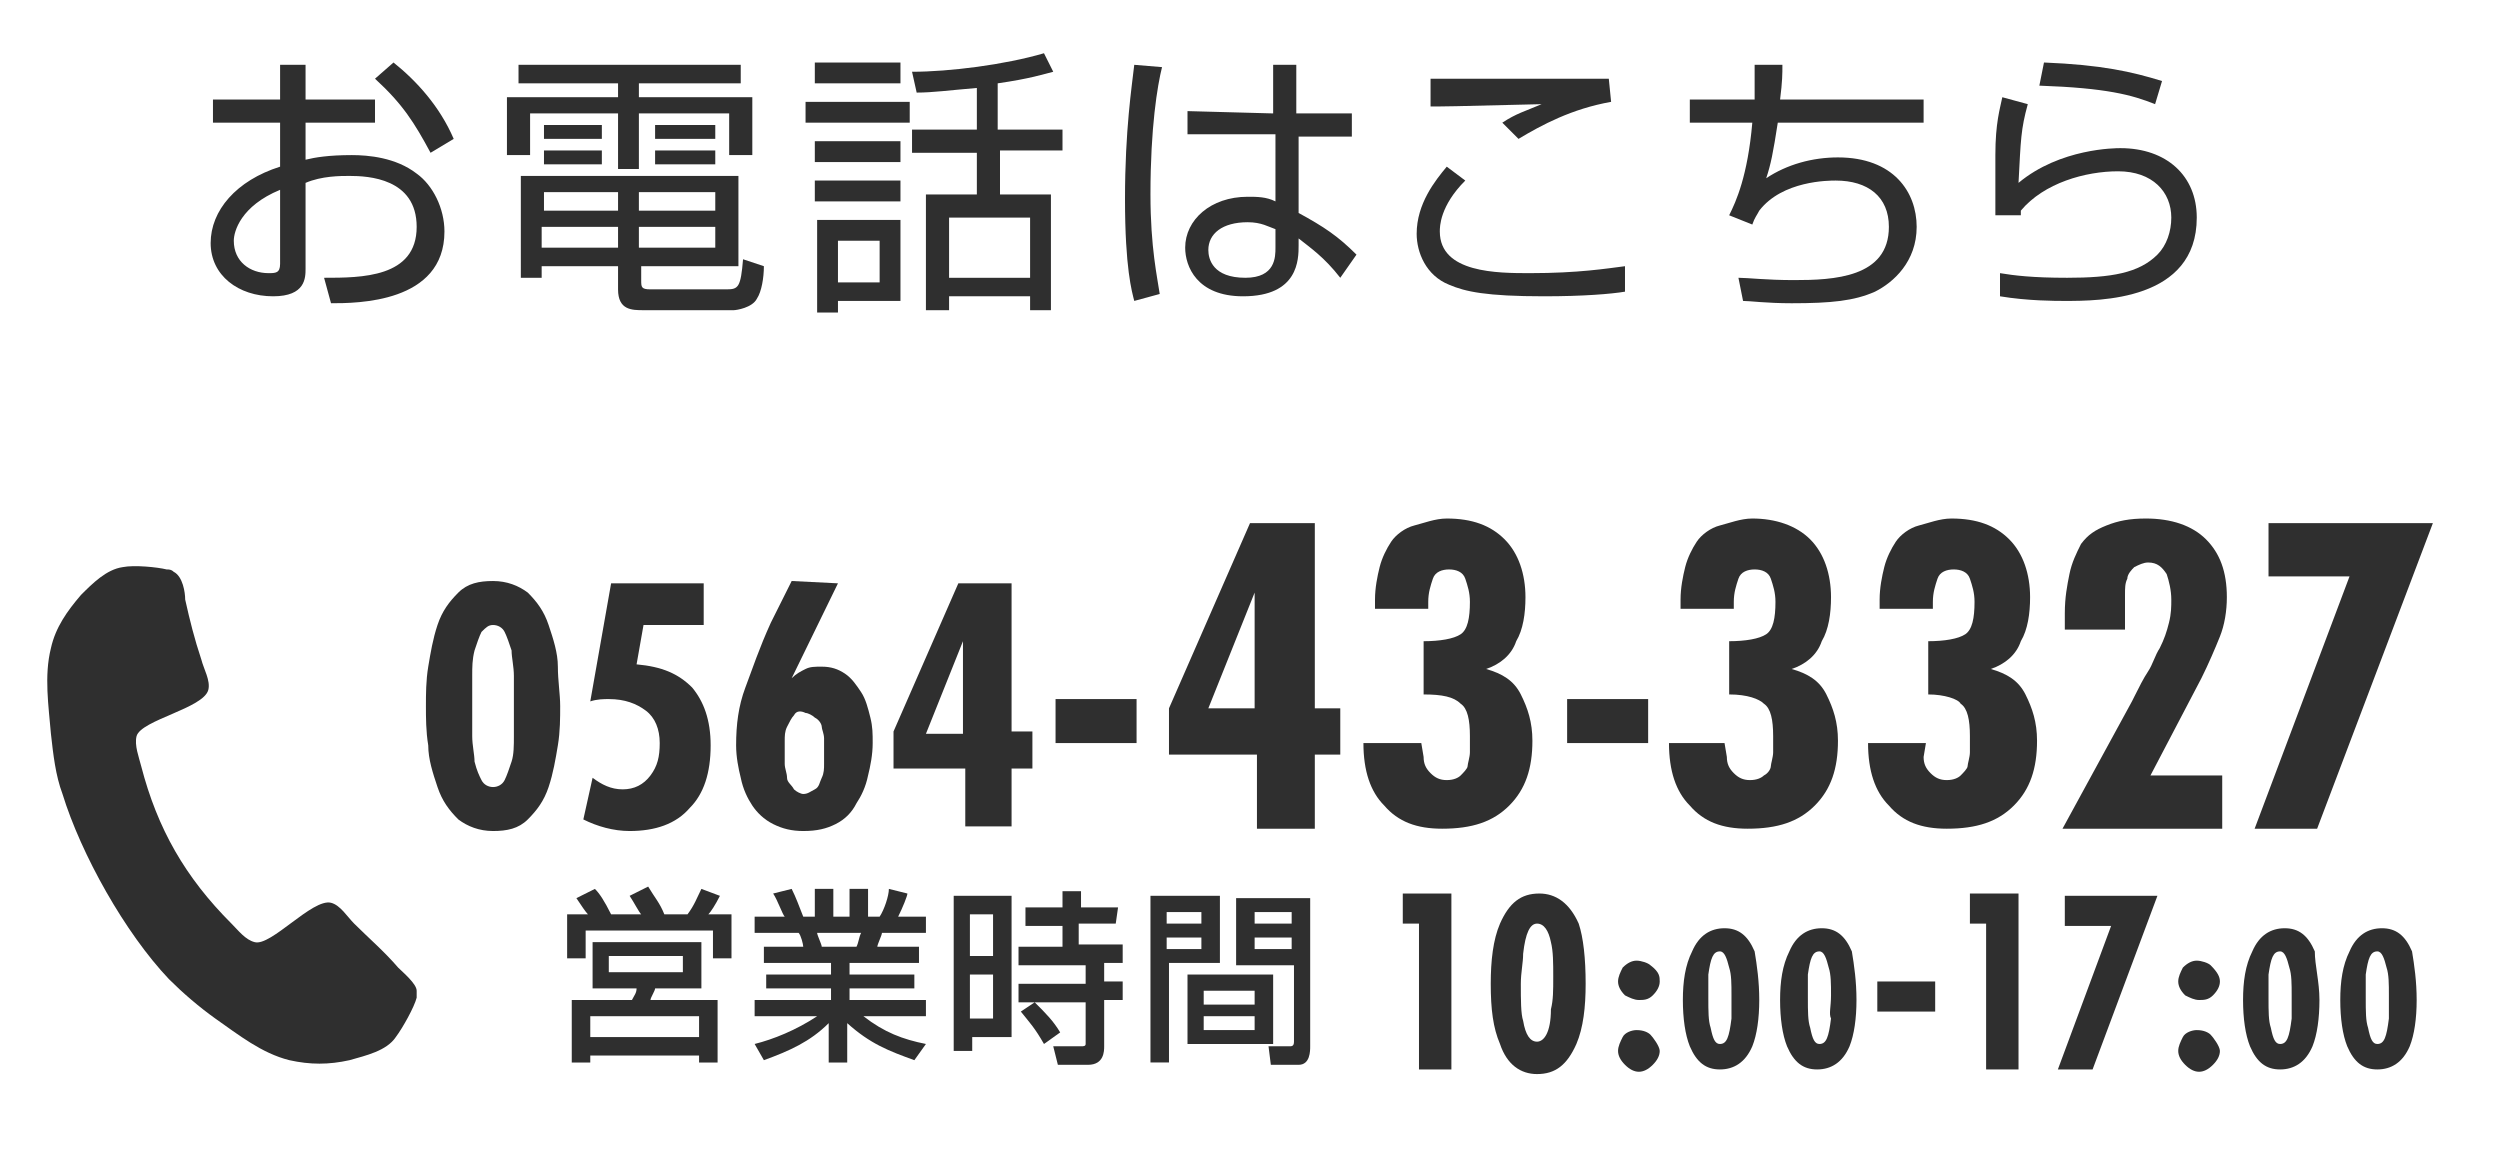 <?xml version="1.0" encoding="utf-8"?>
<!-- Generator: Adobe Illustrator 24.0.2, SVG Export Plug-In . SVG Version: 6.00 Build 0)  -->
<svg version="1.1" id="レイヤー_1" xmlns="http://www.w3.org/2000/svg" xmlns:xlink="http://www.w3.org/1999/xlink" x="0px"
	 y="0px" viewBox="0 0 108 50" style="enable-background:new 0 0 108 50;" xml:space="preserve">
<style type="text/css">
	.st0{fill:#2F2F2F;}
</style>
<g>
	<g>
		<path class="st0" d="M12.1,2.8h1.1v1.5h3v1h-3v1.6c0.4-0.1,1-0.2,2-0.2c0.7,0,1.9,0.1,2.8,0.8C18.7,8,19.2,9,19.2,10
			c0,3.1-3.8,3.1-4.9,3.1L14,12c1.6,0,4,0,4-2.2c0-2.1-2.1-2.2-2.9-2.2c-0.4,0-1.2,0-1.9,0.3v3.7c0,0.4,0,1.2-1.4,1.2
			c-1.5,0-2.7-0.9-2.7-2.3s1.1-2.7,3-3.3V5.3H9.2v-1h2.9V2.8z M12.1,8.2c-1.7,0.7-2,1.8-2,2.2c0,0.9,0.7,1.4,1.5,1.4
			c0.3,0,0.5,0,0.5-0.4V8.2z M17,2.7c1,0.8,2,1.9,2.6,3.3l-1,0.6c-0.7-1.3-1.2-2.1-2.4-3.2L17,2.7z"/>
		<path class="st0" d="M32,3.6h-4.4v0.6h4.9v2.5h-1V4.9h-3.9v2.4h-0.9V4.9h-3.8v1.8h-1V4.2h4.8V3.6h-4.3V2.8H32V3.6z M31.9,11.5
			h-4.2v0.6c0,0.3,0,0.4,0.4,0.4h3.3c0.5,0,0.6-0.1,0.7-1.3l0.9,0.3c0,0.5-0.1,1.1-0.3,1.4c-0.2,0.4-0.9,0.5-1,0.5h-3.9
			c-0.5,0-1.1,0-1.1-0.9v-1h-3.3V12h-0.9V7.6h9.4C31.9,7.6,31.9,11.5,31.9,11.5z M26.7,9.8h-3.3v0.9h3.3V9.8z M26.7,8.3h-3.2v0.8
			h3.2V8.3z M26,5.4V6h-2.5V5.4H26z M26,6.5v0.6h-2.5V6.5H26z M30.9,8.3h-3.3v0.8h3.3V8.3z M30.9,9.8h-3.3v0.9h3.3V9.8z M30.9,5.4V6
			h-2.6V5.4H30.9z M30.9,6.5v0.6h-2.6V6.5H30.9z"/>
		<path class="st0" d="M39.3,4.4v0.9h-4.5V4.4H39.3z M38.9,2.7v0.9h-3.7V2.7H38.9z M38.9,6.1V7h-3.7V6.1H38.9z M38.9,7.8v0.9h-3.7
			V7.8H38.9z M38.9,9.6V13h-2.7v0.5h-0.9v-4h3.6V9.6z M38,10.4h-1.8v1.8H38V10.4z M43.2,5.6h2.7v0.9h-2.7v1.9h2.2v5h-0.9v-0.6H41
			v0.6h-1v-5h2.2V6.6h-2.8v-1h2.8V3.8C41,3.9,40.3,4,39.6,4l-0.2-0.9c1.6,0,4-0.3,5.7-0.8l0.4,0.8c-0.4,0.1-1,0.3-2.4,0.5v2H43.2z
			 M44.5,9.4H41V12h3.5V9.4z"/>
		<path class="st0" d="M50.2,2.9c-0.2,0.8-0.5,2.6-0.5,5.5c0,2.3,0.3,3.6,0.4,4.3L49,13c-0.1-0.4-0.4-1.4-0.4-4.4s0.3-4.9,0.4-5.8
			L50.2,2.9z M55,4.9V2.8h1v2.1h2.4v1h-2.3v3.3c1.1,0.6,1.7,1,2.5,1.8l-0.7,1c-0.7-0.9-1.3-1.3-1.8-1.7v0.3c0,0.6,0,2.2-2.4,2.2
			c-2,0-2.5-1.3-2.5-2.1c0-1.2,1.1-2.2,2.7-2.2c0.4,0,0.8,0,1.2,0.2V5.8h-3.8v-1L55,4.9L55,4.9z M55.1,9.9c-0.3-0.1-0.6-0.3-1.2-0.3
			c-1.1,0-1.7,0.5-1.7,1.2c0,0.4,0.2,1.2,1.6,1.2c1.3,0,1.3-0.9,1.3-1.3C55.1,10.7,55.1,9.9,55.1,9.9z"/>
		<path class="st0" d="M63.3,7.8c-1.1,1.1-1.1,2-1.1,2.2c0,1.8,2.5,1.8,3.9,1.8c2.1,0,3.3-0.2,4.1-0.3v1.1c-0.6,0.1-1.8,0.2-3.5,0.2
			c-2.5,0-3.4-0.2-4.1-0.5c-1-0.4-1.4-1.4-1.4-2.2c0-1.3,0.8-2.3,1.3-2.9L63.3,7.8z M69.6,4.4c-1.7,0.3-3,1-4,1.6l-0.7-0.7
			c0.6-0.4,1-0.5,1.7-0.8c-3.9,0.1-4.3,0.1-4.8,0.1V3.4c0.5,0,0.6,0,1.3,0c1,0,5.5,0,6.4,0L69.6,4.4L69.6,4.4z"/>
		<path class="st0" d="M77,2.8c0,0.4,0,0.7-0.1,1.5h6.2v1h-6.3c-0.2,1.3-0.3,1.8-0.5,2.4c0.9-0.6,2-0.9,3.1-0.9c2.4,0,3.4,1.5,3.4,3
			s-1,2.4-1.8,2.8c-0.9,0.4-1.9,0.5-3.6,0.5c-1.1,0-1.8-0.1-2.1-0.1l-0.2-1c0.4,0,1.2,0.1,2.4,0.1c1.7,0,4.1-0.1,4.1-2.3
			c0-1.3-0.9-2-2.3-2c-0.3,0-2.3,0-3.3,1.3c-0.1,0.2-0.2,0.3-0.3,0.6l-1-0.4c0.3-0.6,0.8-1.7,1-4H73v-1h2.8c0-0.8,0-1.1,0-1.5
			C75.8,2.8,77,2.8,77,2.8z"/>
		<path class="st0" d="M87.6,4.5c-0.3,1.1-0.3,1.5-0.4,3.4c1.8-1.5,4.2-1.5,4.4-1.5c2,0,3.3,1.2,3.3,3c0,3.6-4.2,3.6-5.7,3.6
			c-0.4,0-1.6,0-2.8-0.2v-1c0.6,0.1,1.4,0.2,2.9,0.2c1.9,0,3.1-0.2,3.9-1c0.4-0.4,0.6-1,0.6-1.6c0-1.1-0.8-2-2.3-2
			c-1.4,0-3.2,0.5-4.2,1.7c0,0.1,0,0.1,0,0.2h-1.1c0-0.4,0-2.3,0-2.6c0-1.4,0.2-2,0.3-2.5L87.6,4.5z M93.1,4.5c-1-0.4-2.1-0.7-5-0.8
			l0.2-1c2.5,0.1,3.8,0.4,5.1,0.8L93.1,4.5z"/>
	</g>
	<g>
		<g>
			<g>
				<path class="st0" d="M17.1,44.8c-0.4,0.6-1.3,0.8-2,1c-0.9,0.2-1.7,0.2-2.6,0c-1.2-0.3-2.2-1.1-3.2-1.8c-0.7-0.5-1.4-1.1-2-1.7
					c-1.9-2-3.8-5.4-4.6-8c-0.3-0.8-0.4-1.7-0.5-2.6c-0.1-1.2-0.3-2.5,0-3.7c0.2-0.9,0.7-1.6,1.3-2.3c0.5-0.5,1.1-1.1,1.8-1.2
					c0.5-0.1,1.5,0,1.9,0.1c0.1,0,0.2,0,0.3,0.1C7.9,24.9,8,25.6,8,25.9c0.2,0.9,0.4,1.7,0.7,2.6c0.1,0.4,0.4,0.9,0.3,1.3
					c-0.2,0.8-2.9,1.3-3.1,2c-0.1,0.4,0.1,0.9,0.2,1.3c0.7,2.7,1.9,4.8,3.9,6.8c0.3,0.3,0.6,0.7,1,0.8c0.7,0.2,2.5-1.9,3.3-1.7
					c0.4,0.1,0.7,0.6,1,0.9c0.6,0.6,1.3,1.2,1.9,1.9c0.2,0.2,0.8,0.7,0.8,1c0,0.1,0,0.2,0,0.3C17.9,43.5,17.4,44.4,17.1,44.8z"/>
			</g>
		</g>
		<g>
			<path class="st0" d="M22.8,25.6c0.4,0.4,0.7,0.8,0.9,1.4s0.4,1.2,0.4,1.8s0.1,1.2,0.1,1.7s0,1.1-0.1,1.7
				c-0.1,0.6-0.2,1.2-0.4,1.8s-0.5,1-0.9,1.4s-0.9,0.5-1.5,0.5s-1.1-0.2-1.5-0.5c-0.4-0.4-0.7-0.8-0.9-1.4c-0.2-0.6-0.4-1.2-0.4-1.8
				c-0.1-0.6-0.1-1.2-0.1-1.7s0-1.1,0.1-1.7s0.2-1.2,0.4-1.8c0.2-0.6,0.5-1,0.9-1.4s0.9-0.5,1.5-0.5S22.4,25.3,22.8,25.6z
				 M20.8,27.3c-0.1,0.2-0.2,0.5-0.3,0.8c-0.1,0.4-0.1,0.7-0.1,1.1s0,0.8,0,1.3s0,0.9,0,1.3s0.1,0.8,0.1,1.1
				c0.1,0.4,0.2,0.6,0.3,0.8c0.1,0.2,0.3,0.3,0.5,0.3s0.4-0.1,0.5-0.3s0.2-0.5,0.3-0.8c0.1-0.3,0.1-0.7,0.1-1.1s0-0.8,0-1.3
				s0-0.9,0-1.3s-0.1-0.8-0.1-1.1c-0.1-0.3-0.2-0.6-0.3-0.8S21.5,27,21.3,27S21,27.1,20.8,27.3z"/>
			<path class="st0" d="M26.4,25.2h4V27h-2.6l-0.3,1.7c1.1,0.1,1.8,0.4,2.4,1c0.5,0.6,0.8,1.4,0.8,2.5c0,1.2-0.3,2.1-0.9,2.7
				c-0.6,0.7-1.5,1-2.6,1c-0.7,0-1.4-0.2-2-0.5l0.4-1.8c0.4,0.3,0.8,0.5,1.3,0.5s0.9-0.2,1.2-0.6c0.3-0.4,0.4-0.8,0.4-1.4
				c0-0.6-0.2-1.1-0.6-1.4s-0.9-0.5-1.6-0.5c-0.2,0-0.5,0-0.8,0.1L26.4,25.2z"/>
			<path class="st0" d="M36.2,25.2l-2,4.1l0,0c0.2-0.2,0.4-0.3,0.6-0.4c0.2-0.1,0.4-0.1,0.7-0.1c0.4,0,0.7,0.1,1,0.3
				c0.3,0.2,0.5,0.5,0.7,0.8s0.3,0.7,0.4,1.1c0.1,0.4,0.1,0.7,0.1,1.1c0,0.5-0.1,1-0.2,1.4c-0.1,0.5-0.3,0.9-0.5,1.2
				c-0.2,0.4-0.5,0.7-0.9,0.9s-0.8,0.3-1.4,0.3c-0.5,0-0.9-0.1-1.3-0.3c-0.4-0.2-0.7-0.5-0.9-0.8s-0.4-0.7-0.5-1.2
				c-0.1-0.4-0.2-0.9-0.2-1.4c0-0.9,0.1-1.7,0.4-2.5c0.3-0.8,0.6-1.7,1.1-2.8l0.9-1.8L36.2,25.2L36.2,25.2z M34.3,30.9
				c-0.1,0.1-0.2,0.3-0.3,0.5s-0.1,0.4-0.1,0.6s0,0.4,0,0.5s0,0.3,0,0.5s0.1,0.4,0.1,0.6s0.2,0.3,0.3,0.5c0.1,0.1,0.3,0.2,0.4,0.2
				c0.2,0,0.3-0.1,0.5-0.2s0.2-0.3,0.3-0.5s0.1-0.4,0.1-0.6c0-0.2,0-0.4,0-0.6c0-0.1,0-0.3,0-0.5s-0.1-0.4-0.1-0.5s-0.1-0.3-0.3-0.4
				c-0.1-0.1-0.3-0.2-0.4-0.2C34.6,30.7,34.4,30.7,34.3,30.9z"/>
			<path class="st0" d="M43.7,25.2v6.4h0.9v1.6h-0.9v2.5h-2v-2.5h-3.1v-1.6l2.8-6.4H43.7z M41.6,27.7L41.6,27.7l-1.6,4h1.6V27.7z"/>
			<path class="st0" d="M49.1,30.2v1.9h-3.5v-1.9C45.6,30.2,49.1,30.2,49.1,30.2z"/>
			<path class="st0" d="M56.8,22.6v8h1.1v2h-1.1v3.2h-2.5v-3.2h-3.8v-2l3.5-8C54,22.6,56.8,22.6,56.8,22.6z M54.2,25.6L54.2,25.6
				l-2,5h2V25.6z"/>
			<path class="st0" d="M61.5,32.7c0,0.3,0.1,0.5,0.3,0.7s0.4,0.3,0.7,0.3s0.5-0.1,0.6-0.2s0.3-0.3,0.3-0.4s0.1-0.4,0.1-0.6
				s0-0.4,0-0.7c0-0.7-0.1-1.2-0.4-1.4c-0.3-0.3-0.8-0.4-1.6-0.4v-2.3c0.7,0,1.3-0.1,1.6-0.3c0.3-0.2,0.4-0.7,0.4-1.4
				c0-0.4-0.1-0.7-0.2-1c-0.1-0.3-0.4-0.4-0.7-0.4S62,24.7,61.9,25c-0.1,0.3-0.2,0.6-0.2,1v0.3h-2.3v-0.2c0-0.1,0-0.1,0-0.2
				c0-0.5,0.1-1,0.2-1.4s0.3-0.8,0.5-1.1s0.6-0.6,1-0.7s0.9-0.3,1.4-0.3c1.1,0,1.9,0.3,2.5,0.9c0.6,0.6,0.9,1.5,0.9,2.5
				c0,0.7-0.1,1.4-0.4,1.9c-0.2,0.6-0.7,1-1.3,1.2l0,0c0.7,0.2,1.2,0.5,1.5,1.1s0.5,1.2,0.5,2c0,1.2-0.3,2.1-1,2.8s-1.6,1-2.9,1
				c-1.1,0-1.9-0.3-2.5-1c-0.6-0.6-0.9-1.5-0.9-2.7h2.5L61.5,32.7z"/>
			<path class="st0" d="M71.2,30.2v1.9h-3.5v-1.9C67.7,30.2,71.2,30.2,71.2,30.2z"/>
			<path class="st0" d="M74.6,32.7c0,0.3,0.1,0.5,0.3,0.7c0.2,0.2,0.4,0.3,0.7,0.3c0.3,0,0.5-0.1,0.6-0.2c0.2-0.1,0.3-0.3,0.3-0.4
				s0.1-0.4,0.1-0.6s0-0.4,0-0.7c0-0.7-0.1-1.2-0.4-1.4C76,30.2,75.5,30,74.7,30v-2.3c0.7,0,1.3-0.1,1.6-0.3
				c0.3-0.2,0.4-0.7,0.4-1.4c0-0.4-0.1-0.7-0.2-1s-0.4-0.4-0.7-0.4c-0.3,0-0.6,0.1-0.7,0.4s-0.2,0.6-0.2,1v0.3h-2.3v-0.2
				c0-0.1,0-0.1,0-0.2c0-0.5,0.1-1,0.2-1.4s0.3-0.8,0.5-1.1c0.2-0.3,0.6-0.6,1-0.7s0.9-0.3,1.4-0.3c1,0,1.9,0.3,2.5,0.9
				s0.9,1.5,0.9,2.5c0,0.7-0.1,1.4-0.4,1.9c-0.2,0.6-0.7,1-1.3,1.2l0,0c0.7,0.2,1.2,0.5,1.5,1.1s0.5,1.2,0.5,2c0,1.2-0.3,2.1-1,2.8
				s-1.6,1-2.9,1c-1.1,0-1.9-0.3-2.5-1c-0.6-0.6-0.9-1.5-0.9-2.7h2.4L74.6,32.7z"/>
			<path class="st0" d="M83.1,32.7c0,0.3,0.1,0.5,0.3,0.7c0.2,0.2,0.4,0.3,0.7,0.3c0.3,0,0.5-0.1,0.6-0.2s0.3-0.3,0.3-0.4
				s0.1-0.4,0.1-0.6s0-0.4,0-0.7c0-0.7-0.1-1.2-0.4-1.4C84.6,30.2,84,30,83.3,30v-2.3c0.7,0,1.3-0.1,1.6-0.3
				c0.3-0.2,0.4-0.7,0.4-1.4c0-0.4-0.1-0.7-0.2-1s-0.4-0.4-0.7-0.4c-0.3,0-0.6,0.1-0.7,0.4s-0.2,0.6-0.2,1v0.3h-2.3v-0.2
				c0-0.1,0-0.1,0-0.2c0-0.5,0.1-1,0.2-1.4s0.3-0.8,0.5-1.1s0.6-0.6,1-0.7s0.9-0.3,1.4-0.3c1.1,0,1.9,0.3,2.5,0.9s0.9,1.5,0.9,2.5
				c0,0.7-0.1,1.4-0.4,1.9c-0.2,0.6-0.7,1-1.3,1.2l0,0c0.7,0.2,1.2,0.5,1.5,1.1s0.5,1.2,0.5,2c0,1.2-0.3,2.1-1,2.8s-1.6,1-2.9,1
				c-1.1,0-1.9-0.3-2.5-1c-0.6-0.6-0.9-1.5-0.9-2.7h2.5L83.1,32.7z"/>
			<path class="st0" d="M89.2,27.2v-0.7c0-0.7,0.1-1.2,0.2-1.7s0.3-0.9,0.5-1.3c0.3-0.4,0.6-0.6,1.1-0.8c0.5-0.2,1-0.3,1.7-0.3
				c1.1,0,2,0.3,2.6,0.9s0.9,1.4,0.9,2.5c0,0.6-0.1,1.2-0.3,1.7c-0.2,0.5-0.5,1.2-0.8,1.8l-2.2,4.2H96v2.3h-6.9l3-5.5l0.1-0.2
				c0.2-0.4,0.4-0.8,0.6-1.1c0.2-0.3,0.3-0.7,0.5-1c0.2-0.4,0.3-0.7,0.4-1.1s0.1-0.7,0.1-1c0-0.4-0.1-0.8-0.2-1.1
				c-0.2-0.3-0.4-0.5-0.8-0.5c-0.2,0-0.4,0.1-0.6,0.2c-0.1,0.1-0.3,0.3-0.3,0.5c-0.1,0.2-0.1,0.4-0.1,0.7c0,0.2,0,0.5,0,0.7v0.8
				C91.8,27.2,89.2,27.2,89.2,27.2z"/>
			<path class="st0" d="M105.1,22.6l-5,13.2h-2.7l4.1-10.9H98v-2.3H105.1z"/>
			<path class="st0" d="M25.4,39.5c-0.1-0.1-0.3-0.4-0.5-0.7l0.8-0.4c0.2,0.2,0.4,0.5,0.7,1.1h1.3c-0.1-0.1-0.3-0.5-0.5-0.8l0.8-0.4
				c0.3,0.5,0.5,0.7,0.7,1.2h1c0.3-0.4,0.4-0.7,0.6-1.1l0.8,0.3c-0.2,0.4-0.4,0.7-0.5,0.8h1v1.9h-0.8v-1.2h-5.5v1.2h-0.8v-1.9
				C24.5,39.5,25.4,39.5,25.4,39.5z M30.3,40.7v2h-2c0,0.1-0.2,0.4-0.2,0.5H31v2.7h-0.8v-0.3h-4.7v0.3h-0.8v-2.7h2.6
				c0.1-0.2,0.2-0.3,0.2-0.5h-1.9v-2H30.3z M25.5,43.9v0.9h4.7v-0.9H25.5z M26.3,41.4V42h3.2v-0.7h-3.2V41.4z"/>
			<path class="st0" d="M32.6,45.1c0.8-0.2,1.8-0.6,2.7-1.2h-2.7v-0.7h3.3v-0.5h-2.8v-0.6h2.8v-0.5H33v-0.7h1.7
				c0-0.1-0.1-0.5-0.2-0.6h-1.9v-0.7h1.3c-0.1-0.1-0.3-0.7-0.5-1l0.8-0.2c0.2,0.4,0.3,0.7,0.5,1.2h0.5v-1.2H36v1.2h0.7v-1.2h0.8v1.2
				H38c0.2-0.3,0.4-0.9,0.4-1.2l0.8,0.2c0,0.1-0.2,0.6-0.4,1H40v0.7h-1.9c0,0.1-0.2,0.5-0.2,0.6h1.8v0.7h-3v0.5h2.8v0.6h-2.8v0.5H40
				v0.7h-2.7c0.9,0.7,1.7,1,2.7,1.2l-0.5,0.7c-1.1-0.4-1.9-0.7-2.9-1.6v1.7h-0.8v-1.7C35,45,34.1,45.4,33,45.8L32.6,45.1z
				 M35.3,40.3c0,0.1,0.2,0.5,0.2,0.6H37c0.1-0.2,0.1-0.4,0.2-0.6H35.3z"/>
			<path class="st0" d="M41.2,38.7h2.5v6.1H42v0.6h-0.8V38.7z M41.9,39.5v1.8h1v-1.8H41.9z M41.9,42.1V44h1v-1.9H41.9z M48.2,39.9
				h-1.6v0.9h1.9v0.8h-0.8v0.8h0.8v0.8h-0.8v2c0,0.2,0,0.8-0.7,0.8h-1.3l-0.2-0.8h1.2c0.1,0,0.2,0,0.2-0.1v-1.8H44v-0.8h2.9v-0.8H44
				v-0.8h1.9V40h-1.6v-0.8h1.6v-0.7h0.8v0.7h1.6L48.2,39.9L48.2,39.9z M44.7,43.3c0.5,0.5,0.8,0.8,1.1,1.3l-0.7,0.5
				c-0.4-0.7-0.6-0.9-1-1.4L44.7,43.3z"/>
			<path class="st0" d="M49.7,38.7h3v2.9h-2.2v4.3h-0.8V38.7z M50.4,39.4v0.5h1.5v-0.5H50.4z M50.4,40.5V41h1.5v-0.5H50.4z M55,42.1
				v3h-3.7v-3H55z M52,42.8v0.6h2.2v-0.6H52z M52,43.9v0.6h2.2v-0.6H52z M55.8,41.7h-2.4v-2.9h3.2v6.4c0,0.2,0,0.8-0.5,0.8h-1.2
				l-0.1-0.8h0.9c0.1,0,0.2,0,0.2-0.2v-3.3H55.8z M54.2,39.4v0.5h1.6v-0.5H54.2z M54.2,40.5V41h1.6v-0.5H54.2z"/>
			<path class="st0" d="M62.7,46.2h-1.4v-6.3h-0.7v-1.3h2.1C62.7,38.6,62.7,46.2,62.7,46.2z"/>
			<path class="st0" d="M68.5,42.5c0,1-0.1,1.9-0.4,2.6c-0.4,0.9-0.9,1.3-1.7,1.3c-0.7,0-1.3-0.4-1.6-1.3c-0.3-0.7-0.4-1.5-0.4-2.6
				c0-1,0.1-1.9,0.4-2.6c0.4-0.9,0.9-1.3,1.7-1.3c0.7,0,1.3,0.4,1.7,1.3C68.4,40.5,68.5,41.4,68.5,42.5z M67.1,42.2
				c0-0.6,0-1.1-0.1-1.5c-0.1-0.5-0.3-0.8-0.6-0.8c-0.3,0-0.5,0.4-0.6,1.3c0,0.4-0.1,0.8-0.1,1.3c0,0.7,0,1.3,0.1,1.6
				c0.1,0.6,0.3,0.9,0.6,0.9c0.3,0,0.6-0.4,0.6-1.4C67.1,43.2,67.1,42.8,67.1,42.2z"/>
			<path class="st0" d="M71.7,45.4c0,0.2-0.1,0.4-0.3,0.6s-0.4,0.3-0.6,0.3s-0.4-0.1-0.6-0.3s-0.3-0.4-0.3-0.6
				c0-0.2,0.1-0.4,0.2-0.6s0.4-0.3,0.6-0.3c0.3,0,0.5,0.1,0.6,0.2S71.7,45.2,71.7,45.4z M71.7,42.4c0,0.2-0.1,0.4-0.3,0.6
				s-0.4,0.2-0.6,0.2s-0.4-0.1-0.6-0.2c-0.2-0.2-0.3-0.4-0.3-0.6c0-0.2,0.1-0.4,0.2-0.6c0.2-0.2,0.4-0.3,0.6-0.3s0.5,0.1,0.6,0.2
				C71.7,42,71.7,42.2,71.7,42.4z"/>
			<path class="st0" d="M76,43.2c0,0.8-0.1,1.5-0.3,2c-0.3,0.7-0.8,1-1.4,1s-1-0.3-1.3-1c-0.2-0.5-0.3-1.2-0.3-2s0.1-1.5,0.4-2.1
				c0.3-0.7,0.8-1,1.4-1s1,0.3,1.3,1C75.9,41.7,76,42.4,76,43.2z M74.8,43c0-0.5,0-0.9-0.1-1.2c-0.1-0.4-0.2-0.7-0.4-0.7
				c-0.3,0-0.4,0.3-0.5,1c0,0.3,0,0.6,0,1c0,0.6,0,1,0.1,1.3c0.1,0.5,0.2,0.7,0.4,0.7c0.3,0,0.4-0.3,0.5-1.1
				C74.8,43.8,74.8,43.5,74.8,43z"/>
			<path class="st0" d="M80.2,43.2c0,0.8-0.1,1.5-0.3,2c-0.3,0.7-0.8,1-1.4,1s-1-0.3-1.3-1c-0.2-0.5-0.3-1.2-0.3-2s0.1-1.5,0.4-2.1
				c0.3-0.7,0.8-1,1.4-1s1,0.3,1.3,1C80.1,41.7,80.2,42.4,80.2,43.2z M79.1,43c0-0.5,0-0.9-0.1-1.2c-0.1-0.4-0.2-0.7-0.4-0.7
				c-0.3,0-0.4,0.3-0.5,1c0,0.3,0,0.6,0,1c0,0.6,0,1,0.1,1.3c0.1,0.5,0.2,0.7,0.4,0.7c0.3,0,0.4-0.3,0.5-1.1
				C79,43.8,79.1,43.5,79.1,43z"/>
			<path class="st0" d="M83.6,43.7h-2.5v-1.3h2.5V43.7z"/>
			<path class="st0" d="M87.2,46.2h-1.4v-6.3h-0.7v-1.3h2.1V46.2z"/>
			<path class="st0" d="M93.2,38.7l-2.8,7.5h-1.5l2.3-6.2h-2v-1.3H93.2z"/>
			<path class="st0" d="M95.9,45.4c0,0.2-0.1,0.4-0.3,0.6s-0.4,0.3-0.6,0.3s-0.4-0.1-0.6-0.3s-0.3-0.4-0.3-0.6
				c0-0.2,0.1-0.4,0.2-0.6s0.4-0.3,0.6-0.3c0.3,0,0.5,0.1,0.6,0.2S95.9,45.2,95.9,45.4z M95.9,42.4c0,0.2-0.1,0.4-0.3,0.6
				s-0.4,0.2-0.6,0.2s-0.4-0.1-0.6-0.2c-0.2-0.2-0.3-0.4-0.3-0.6c0-0.2,0.1-0.4,0.2-0.6c0.2-0.2,0.4-0.3,0.6-0.3s0.5,0.1,0.6,0.2
				C95.8,42,95.9,42.2,95.9,42.4z"/>
			<path class="st0" d="M100.2,43.2c0,0.8-0.1,1.5-0.3,2c-0.3,0.7-0.8,1-1.4,1s-1-0.3-1.3-1c-0.2-0.5-0.3-1.2-0.3-2s0.1-1.5,0.4-2.1
				c0.3-0.7,0.8-1,1.4-1s1,0.3,1.3,1C100,41.7,100.2,42.4,100.2,43.2z M99,43c0-0.5,0-0.9-0.1-1.2c-0.1-0.4-0.2-0.7-0.4-0.7
				c-0.3,0-0.4,0.3-0.5,1c0,0.3,0,0.6,0,1c0,0.6,0,1,0.1,1.3c0.1,0.5,0.2,0.7,0.4,0.7c0.3,0,0.4-0.3,0.5-1.1C99,43.8,99,43.5,99,43z
				"/>
			<path class="st0" d="M104.4,43.2c0,0.8-0.1,1.5-0.3,2c-0.3,0.7-0.8,1-1.4,1s-1-0.3-1.3-1c-0.2-0.5-0.3-1.2-0.3-2s0.1-1.5,0.4-2.1
				c0.3-0.7,0.8-1,1.4-1s1,0.3,1.3,1C104.3,41.7,104.4,42.4,104.4,43.2z M103.2,43c0-0.5,0-0.9-0.1-1.2c-0.1-0.4-0.2-0.7-0.4-0.7
				c-0.3,0-0.4,0.3-0.5,1c0,0.3,0,0.6,0,1c0,0.6,0,1,0.1,1.3c0.1,0.5,0.2,0.7,0.4,0.7c0.3,0,0.4-0.3,0.5-1.1
				C103.2,43.8,103.2,43.5,103.2,43z"/>
		</g>
	</g>
</g>
</svg>
